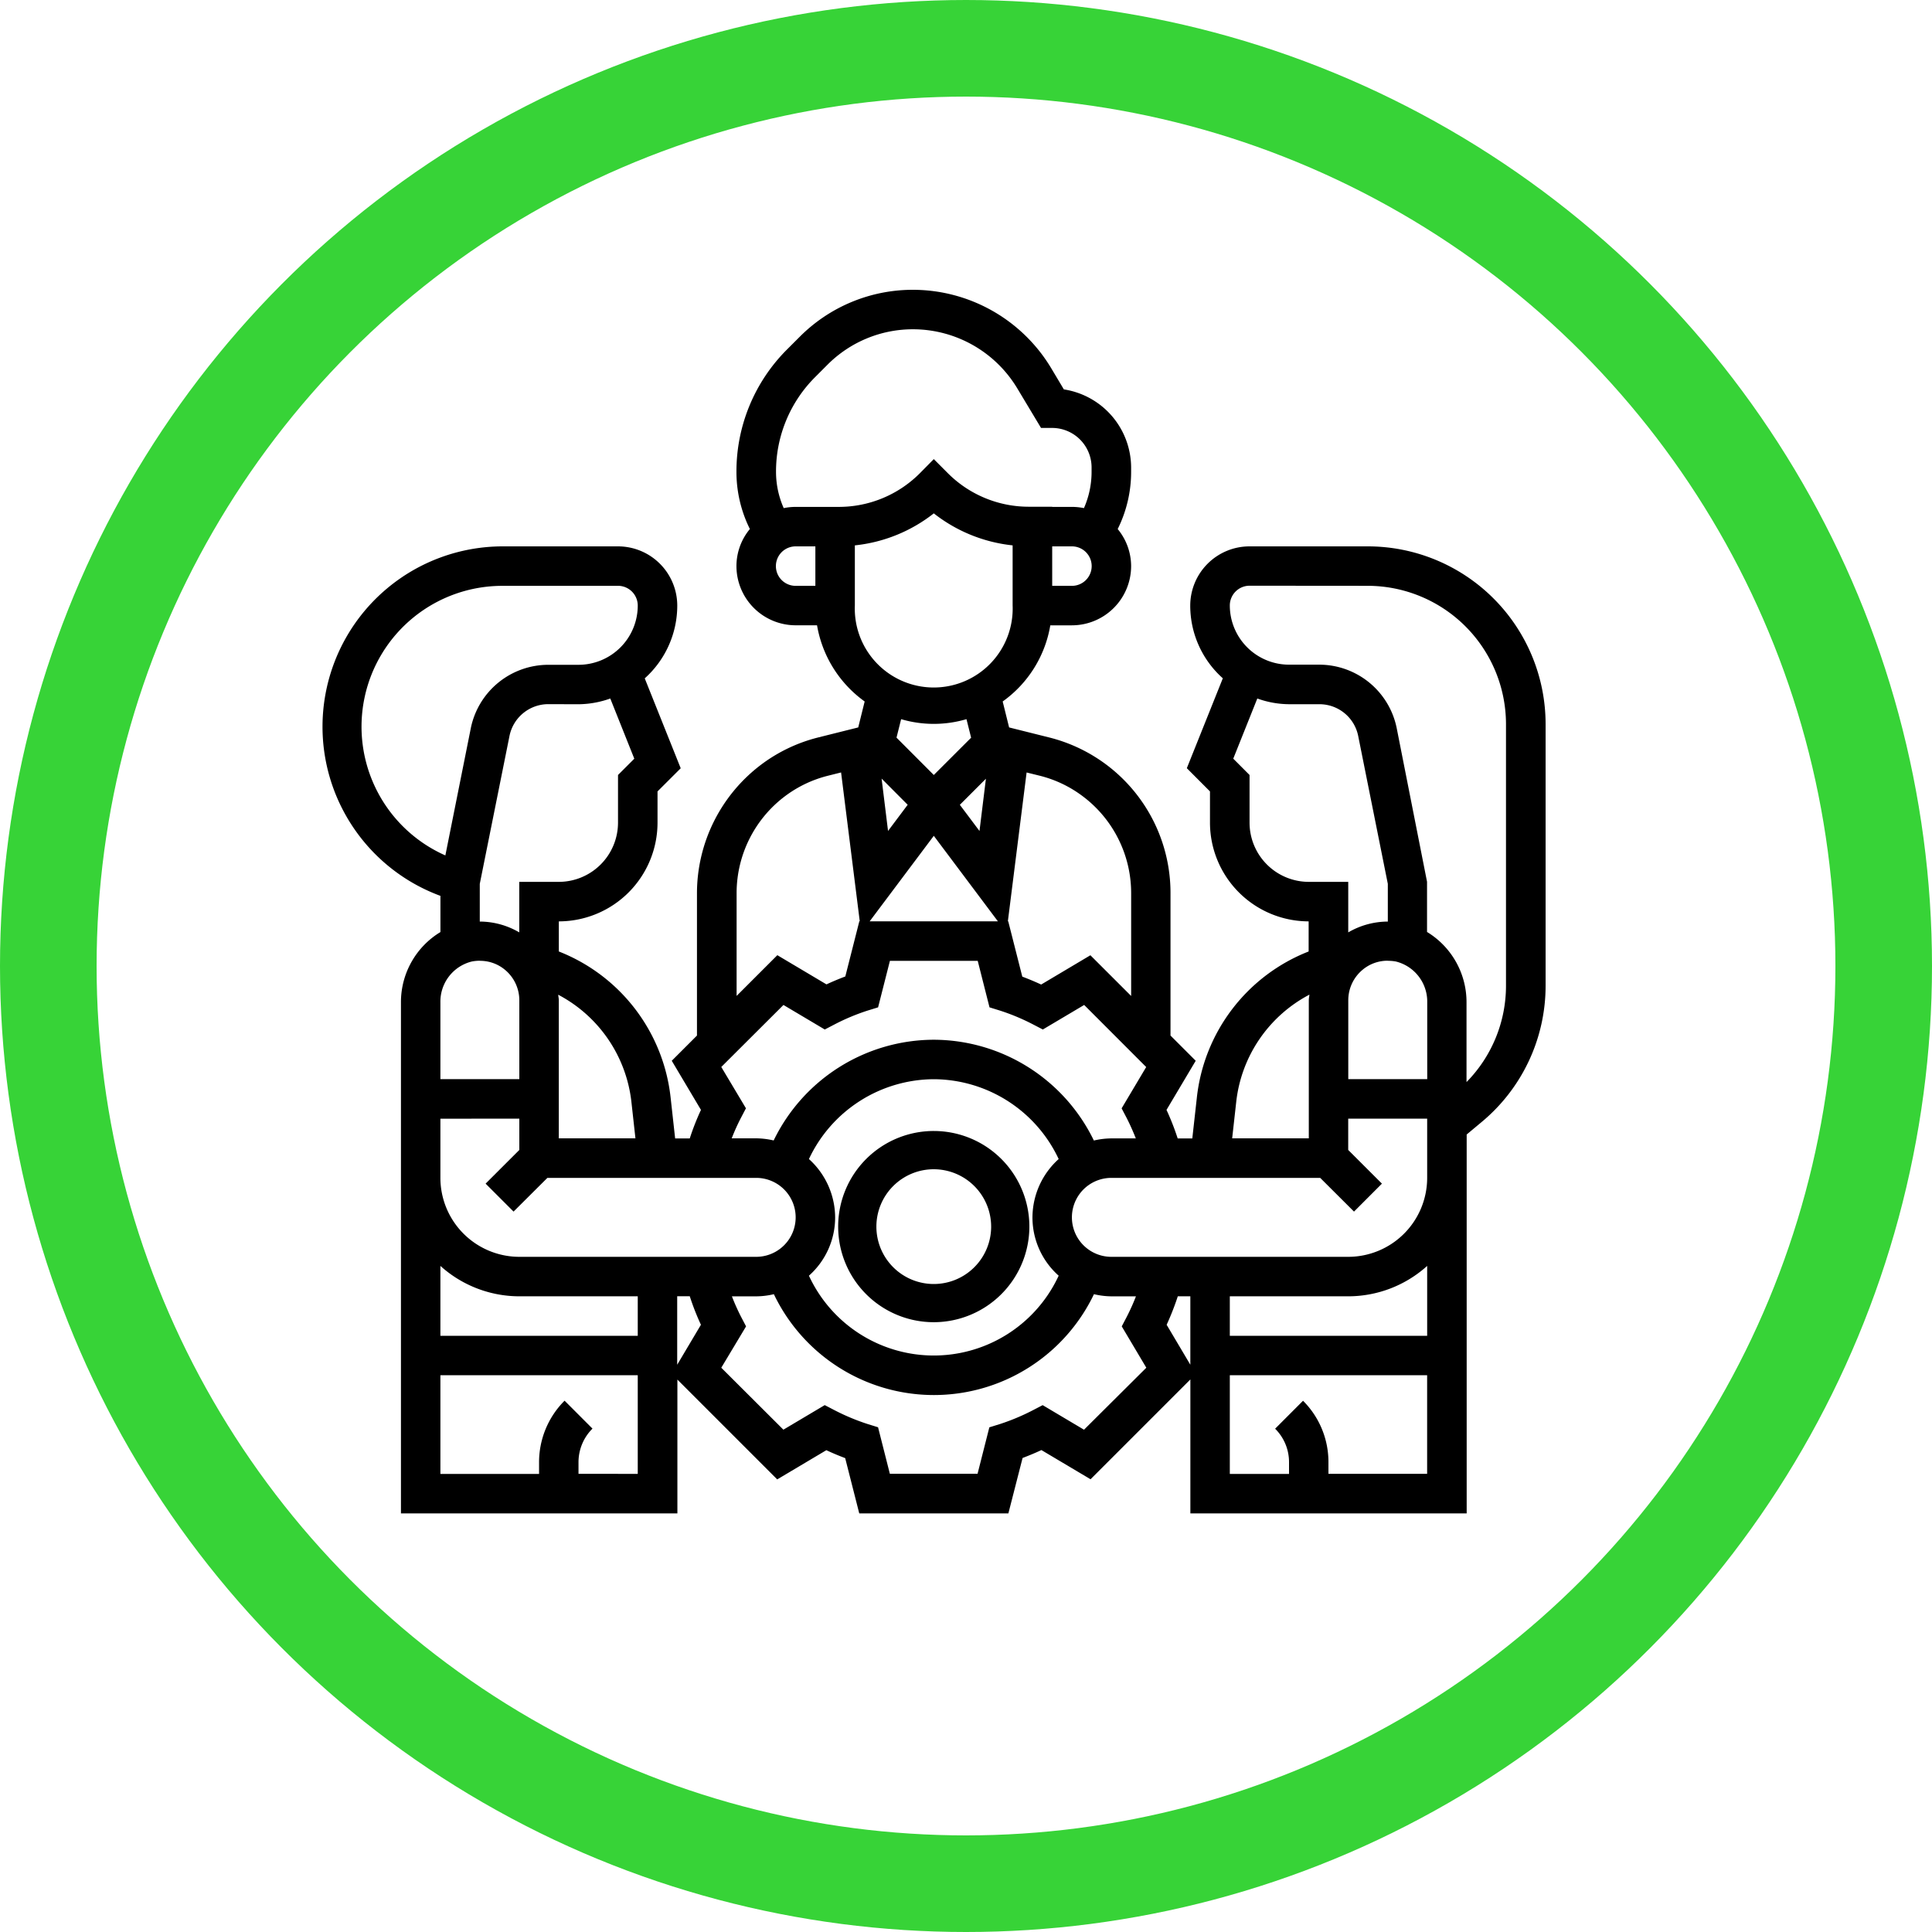<svg id="PICTO-6" xmlns="http://www.w3.org/2000/svg" width="60" height="60" viewBox="0 0 60 60">
  <g id="Oval" fill="none" stroke="#37d337" stroke-miterlimit="10" stroke-width="3">
    <circle cx="30" cy="30" r="30" stroke="none"/>
    <circle cx="30" cy="30" r="28.5" fill="none"/>
  </g>
  <g id="Group_3" data-name="Group 3" transform="translate(10 9)">
    <path id="Fill_1" data-name="Fill 1" d="M2.969,5.937A2.969,2.969,0,1,1,5.937,2.969,2.972,2.972,0,0,1,2.969,5.937Zm0-4.75A1.782,1.782,0,1,0,4.75,2.969,1.784,1.784,0,0,0,2.969,1.187Z" transform="translate(16.031 26.125)"/>
    <path id="Fill_2" data-name="Fill 2" d="M11.032,38H2.452V22.137a2.543,2.543,0,0,1,1.226-2.191V18.822A5.6,5.6,0,0,1,5.6,7.968H9.194a1.841,1.841,0,0,1,1.839,1.839,3.035,3.035,0,0,1-1.01,2.26l1.117,2.792-.72.719v.971a3.068,3.068,0,0,1-3.065,3.065v.935a5.518,5.518,0,0,1,3.472,4.541l.14,1.265h.454a7.7,7.7,0,0,1,.348-.886l-.907-1.526.783-.783V18.732a5.007,5.007,0,0,1,1.99-3.983,4.945,4.945,0,0,1,1.779-.848l1.239-.31.2-.806a3.668,3.668,0,0,1-1.479-2.366H14.71a1.841,1.841,0,0,1-1.839-1.839,1.807,1.807,0,0,1,.417-1.151,3.98,3.98,0,0,1-.417-1.772A5.35,5.35,0,0,1,14.45,1.845l.383-.383A4.956,4.956,0,0,1,18.361,0a5.014,5.014,0,0,1,4.278,2.423l.4.67a2.463,2.463,0,0,1,2.089,2.424v.141a3.979,3.979,0,0,1-.417,1.772,1.815,1.815,0,0,1,.417,1.151,1.841,1.841,0,0,1-1.839,1.839l-.671,0a3.643,3.643,0,0,1-1.479,2.365l.2.806,1.239.31a4.977,4.977,0,0,1,3.773,4.829V23.16l.783.783-.907,1.526a7.849,7.849,0,0,1,.347.886h.454l.141-1.265a5.515,5.515,0,0,1,3.472-4.541v-.935a3.069,3.069,0,0,1-3.064-3.065v-.971l-.719-.721,1.118-2.792a3.02,3.02,0,0,1-1.012-2.258,1.841,1.841,0,0,1,1.839-1.839h3.677A5.522,5.522,0,0,1,38,13.484v8.122a5.5,5.5,0,0,1-1.985,4.238l-.466.389V38H26.968V33.84l-3.1,3.1-1.526-.907c-.174.082-.365.162-.585.246L21.316,38H16.685l-.437-1.717c-.215-.081-.406-.162-.585-.246l-1.526.907-3.1-3.1V38Zm19.433-3.5h0a2.687,2.687,0,0,1,.791,1.912v.359h3.065V33.709H28.193v3.065h1.839v-.359A1.459,1.459,0,0,0,29.6,35.37l.866-.867Zm-14.852.137h0l.3.156a6.834,6.834,0,0,0,1.033.432l.323.1.366,1.444h2.724l.366-1.442.323-.1a6.78,6.78,0,0,0,1.033-.433l.3-.156,1.284.763L25.6,33.476l-.763-1.284.157-.3a6.693,6.693,0,0,0,.284-.633h-.758a2.424,2.424,0,0,1-.546-.067,5.51,5.51,0,0,1-9.941,0,2.427,2.427,0,0,1-.546.067h-.757a6.536,6.536,0,0,0,.283.633l.157.3L12.4,33.476,14.329,35.4l1.284-.763ZM7.534,34.5h0l.866.867a1.469,1.469,0,0,0-.434,1.046v.359H9.806V33.709H3.677v3.065H6.741v-.359A2.7,2.7,0,0,1,7.533,34.5Zm19.044-3.244a8.149,8.149,0,0,1-.347.886l.736,1.241V31.258h-.389Zm-15.547,0v2.127l.737-1.241a7.849,7.849,0,0,1-.347-.886ZM19,24.516a4.305,4.305,0,0,0-3.878,2.479,2.455,2.455,0,0,1,.814,1.812,2.42,2.42,0,0,1-.814,1.811,4.273,4.273,0,0,0,7.756,0,2.418,2.418,0,0,1-.814-1.811,2.451,2.451,0,0,1,.814-1.812A4.305,4.305,0,0,0,19,24.516Zm9.193,6.742v1.226h6.129v-2.17a3.664,3.664,0,0,1-2.452.944ZM3.677,30.314v2.17H9.806V31.258H6.128A3.663,3.663,0,0,1,3.677,30.314Zm0-4.572V27.58a2.454,2.454,0,0,0,2.452,2.452h7.355a1.226,1.226,0,1,0,0-2.452H7L5.949,28.627l-.868-.868,1.047-1.046v-.972ZM24.515,27.58a1.226,1.226,0,1,0,0,2.452H31.87a2.454,2.454,0,0,0,2.452-2.452V25.741H31.87v.972l1.047,1.046-.867.868L31,27.58ZM19,23.29a5.544,5.544,0,0,1,4.971,3.13,2.465,2.465,0,0,1,.545-.066h.758c-.094-.237-.184-.438-.284-.633l-.157-.3.763-1.283L23.67,22.21l-1.284.762-.3-.156a6.655,6.655,0,0,0-1.033-.432l-.323-.1-.366-1.444H17.637l-.367,1.444-.324.1a6.635,6.635,0,0,0-1.032.432l-.3.156-1.283-.762L12.4,24.136l.766,1.283-.157.3a6.32,6.32,0,0,0-.285.633h.758a2.476,2.476,0,0,1,.545.066A5.542,5.542,0,0,1,19,23.29Zm11.665-1.4a4.294,4.294,0,0,0-2.273,3.331l-.126,1.131h2.38v-4.29a.641.641,0,0,1,.01-.1C30.659,21.94,30.663,21.917,30.665,21.892Zm-23.329,0a.777.777,0,0,0,.009.078.641.641,0,0,1,.009.094v4.29h2.38l-.125-1.131A4.3,4.3,0,0,0,7.336,21.892Zm21.47-12.7a.614.614,0,0,0-.613.613,1.841,1.841,0,0,0,1.839,1.839h.944a2.457,2.457,0,0,1,2.4,1.971l.942,4.771v1.559a2.548,2.548,0,0,1,1.226,2.191v2.471a4.261,4.261,0,0,0,1.226-3V13.484a4.3,4.3,0,0,0-4.291-4.291Zm4.289,11.646a1.206,1.206,0,0,0-.776.279,1.23,1.23,0,0,0-.447.947v2.452h2.452v-2.38a1.283,1.283,0,0,0-.976-1.274A1.338,1.338,0,0,0,33.094,20.839Zm-28.19,0a1.406,1.406,0,0,0-.251.024,1.283,1.283,0,0,0-.977,1.274v2.38H6.128V22.064a1.23,1.23,0,0,0-.447-.947A1.205,1.205,0,0,0,4.9,20.839Zm18.958-.17h0l1.266,1.265v-3.2a3.761,3.761,0,0,0-1.5-3,3.707,3.707,0,0,0-1.342-.641l-.405-.1L21.3,19.613h.012l.436,1.717c.213.081.405.161.586.246l1.525-.907ZM16.117,14.99l-.4.1a3.721,3.721,0,0,0-1.341.639,3.768,3.768,0,0,0-1.5,3v3.2l1.265-1.265,1.526.907c.174-.082.365-.162.585-.246l.436-1.717H16.7l-.58-4.623Zm12.931-2.3L28.3,14.561l.506.507v1.48a1.841,1.841,0,0,0,1.839,1.839h1.226v1.569A2.457,2.457,0,0,1,33.1,19.62V18.448l-.92-4.592a1.227,1.227,0,0,0-1.2-.986h-.944A2.955,2.955,0,0,1,29.048,12.693Zm-22.025.178a1.231,1.231,0,0,0-1.2.986L4.9,18.449V19.62a2.44,2.44,0,0,1,1.226.336V18.387H7.354a1.841,1.841,0,0,0,1.839-1.839v-1.48l.506-.506-.746-1.869a3,3,0,0,1-.986.178ZM19,16.957l-1.992,2.656h3.983ZM5.6,9.194a4.373,4.373,0,0,0-1.769,8.372l.79-3.95a2.458,2.458,0,0,1,2.4-1.97h.944A1.841,1.841,0,0,0,9.806,9.806a.614.614,0,0,0-.613-.613Zm15.023,5.986-.814.814.61.813.2-1.626Zm-3.244,0,.2,1.626.61-.813Zm.607-1.848-.144.576L19,15.068l1.159-1.158-.144-.576a3.589,3.589,0,0,1-2.031,0ZM19,6.943h0a4.759,4.759,0,0,1-2.452.994V9.8a2.452,2.452,0,1,0,4.9,0V7.937A4.771,4.771,0,0,1,19,6.943Zm3.677,1.025V9.194h.613a.613.613,0,0,0,0-1.226Zm-7.968,0a.613.613,0,0,0,0,1.226h.613V7.968ZM23.29,6.742a1.9,1.9,0,0,1,.373.038A2.788,2.788,0,0,0,23.9,5.657v-.14A1.227,1.227,0,0,0,22.677,4.29h-.347l-.743-1.238a3.782,3.782,0,0,0-3.226-1.826,3.743,3.743,0,0,0-2.662,1.1l-.382.383A4.139,4.139,0,0,0,14.1,5.657a2.774,2.774,0,0,0,.239,1.123,1.891,1.891,0,0,1,.374-.038h.613v0h.718a3.553,3.553,0,0,0,2.525-1.047L19,5.258h0l.432.433a3.548,3.548,0,0,0,2.525,1.046h.72v.006Z" transform="translate(0 0)"/>
  </g>
</svg>

